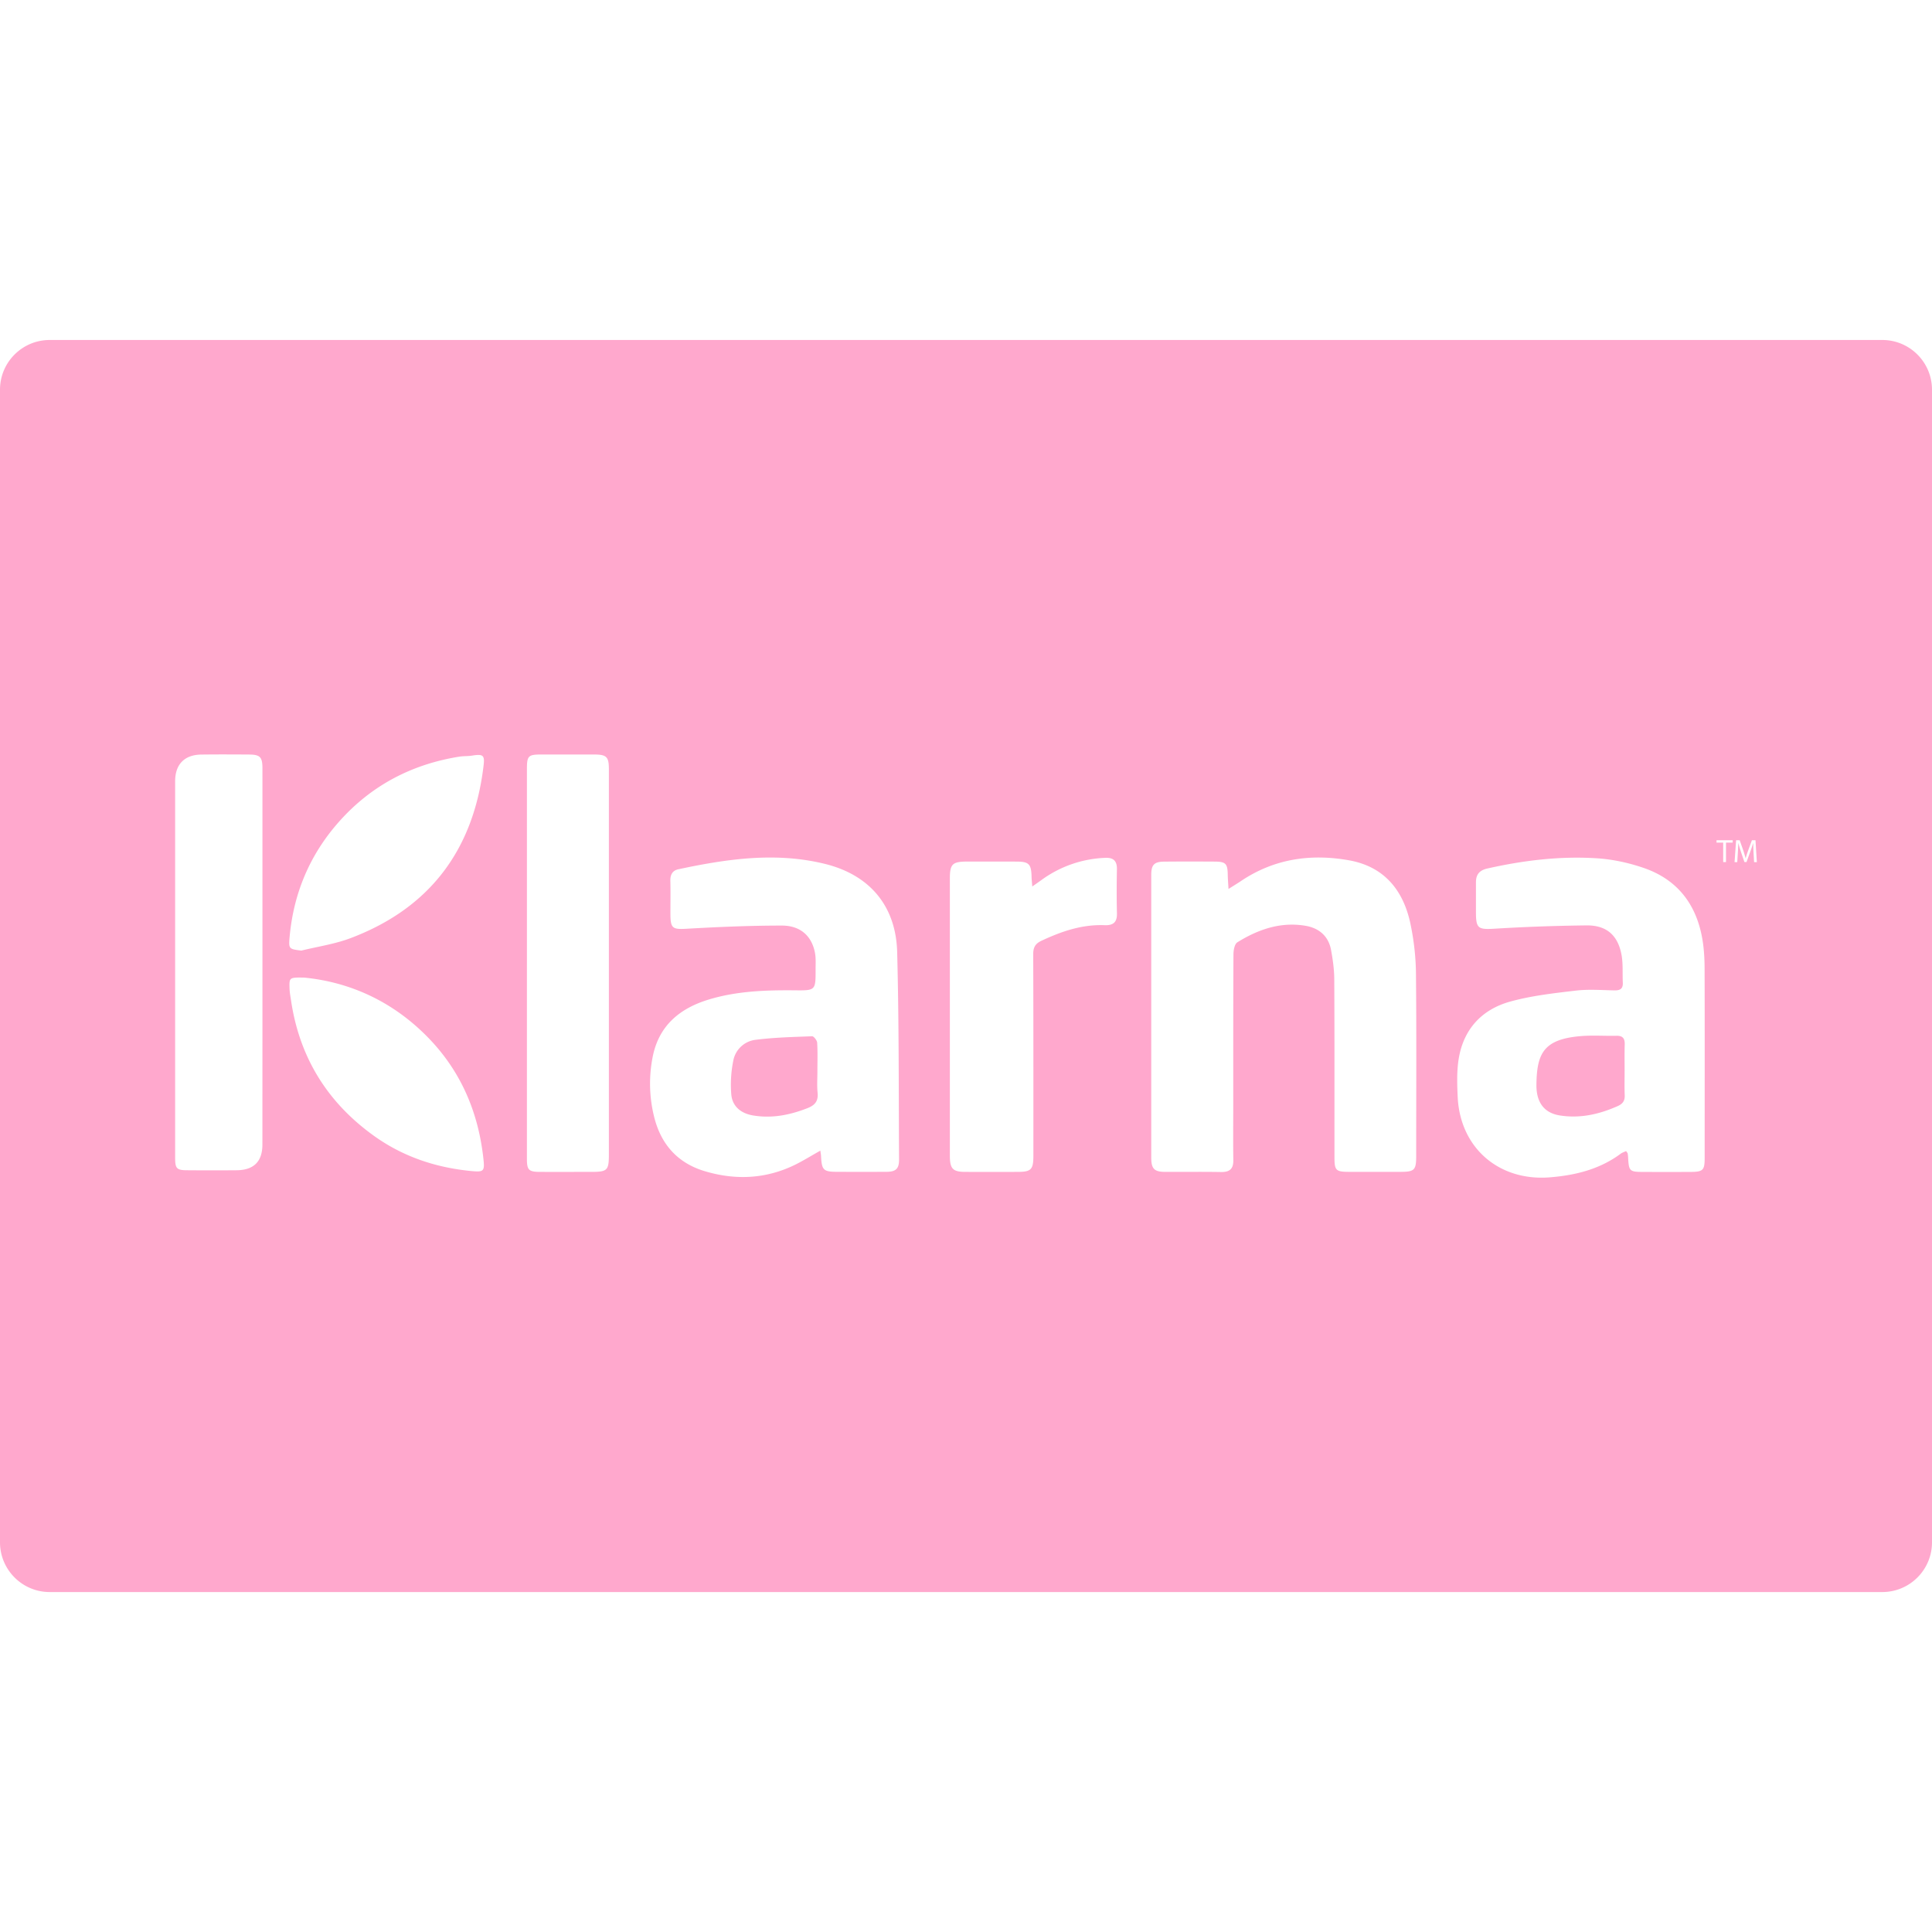<svg xmlns="http://www.w3.org/2000/svg" version="1.1" xmlns:xlink="http://www.w3.org/1999/xlink" width="512" height="512" x="0" y="0" viewBox="0 0 56.48 56.48" style="enable-background:new 0 0 512 512" xml:space="preserve" class=""><g><path d="M47.497 30.536c.005-.175-.055-.261-.243-.256-.336.008-.673-.018-1.007.007-1.116.084-1.319.499-1.331 1.417-.008.541.243.831.672.903.595.097 1.154-.029 1.696-.268.148-.064.22-.152.213-.32-.01-.238-.003-.477-.003-.715 0-.255-.005-.512.003-.768zM23.896 31.302c0-.273.01-.549-.007-.82-.004-.068-.098-.188-.147-.188-.553.021-1.108.034-1.657.104a.754.754 0 0 0-.651.624 3.523 3.523 0 0 0-.056.968c.029.354.283.559.631.618.557.095 1.083-.011 1.601-.214.222-.088.317-.213.291-.455-.021-.211-.004-.426-.005-.637z" fill="#ffa8cd" opacity="1" data-original="#000000" class=""></path><path d="M55.026 9.939H1.454C.65 9.939 0 10.59 0 11.393v33.694c0 .803.65 1.455 1.454 1.455h53.572c.804 0 1.454-.651 1.454-1.454V11.393c0-.802-.65-1.454-1.454-1.454zM7.671 33.461c0 .494-.251.745-.751.75-.477.004-.955.004-1.432 0-.324 0-.368-.046-.368-.369V22.839c0-.493.272-.773.762-.78.469-.006.937-.004 1.406-.001.315.003.384.076.384.399.001 3.668.001 7.335-.001 11.004zm6.126.775c-1.069-.1-2.051-.432-2.919-1.07-1.324-.969-2.12-2.267-2.366-3.894-.018-.123-.043-.244-.047-.367-.012-.333-.008-.333.435-.325 1.373.136 2.633.726 3.656 1.795.951.996 1.445 2.201 1.582 3.558.032.312-.023.332-.341.303zm.339-11.848c-.292 2.447-1.56 4.153-3.875 5.033-.464.177-.968.25-1.453.369-.353-.045-.372-.046-.343-.382.113-1.289.592-2.427 1.453-3.394.941-1.056 2.123-1.673 3.516-1.895.121-.018.247-.01.369-.03.321-.05.372-.014.333.299zm3.664 1.687v9.674c0 .467-.043.51-.517.51-.504 0-1.008.002-1.511 0-.313-.002-.368-.059-.368-.375V22.486c0-.39.037-.428.421-.429h1.537c.371.001.437.065.438.428v1.59zm8.109 10.182c-.477.002-.954.002-1.431 0-.404 0-.455-.049-.475-.449-.001-.043-.01-.086-.021-.17-.272.152-.503.297-.746.416-.848.413-1.732.452-2.624.187-.803-.237-1.295-.791-1.492-1.604a4.013 4.013 0 0 1-.036-1.758c.184-.902.793-1.404 1.64-1.66.821-.248 1.666-.276 2.514-.268.606.007.607.001.605-.613 0-.159.011-.323-.017-.476-.091-.495-.422-.804-.97-.804-.917 0-1.834.039-2.749.091-.448.027-.508.004-.508-.449 0-.318.006-.637-.002-.954-.004-.178.066-.299.235-.334 1.421-.303 2.851-.512 4.292-.155 1.301.323 2.069 1.228 2.104 2.579.053 2.019.043 4.043.055 6.064.001.271-.097.357-.374.357zm6.388-7.21c-.664-.027-1.267.181-1.857.458-.177.084-.235.195-.235.389.007 1.962.005 3.925.005 5.886 0 .417-.065.479-.472.479-.504.002-1.008.002-1.512 0-.372 0-.458-.088-.458-.479v-8.087c0-.435.072-.505.509-.506.477 0 .955-.001 1.433.001.372 0 .439.07.447.451.001.076.012.151.02.277.116-.082.192-.133.267-.188a3.375 3.375 0 0 1 1.872-.65c.234-.01.34.092.336.33-.008.434-.01.865.001 1.299.005.258-.114.348-.356.34zm8.627 7.211h-1.483c-.388 0-.429-.041-.429-.422-.002-1.731.004-3.464-.006-5.195 0-.289-.041-.58-.093-.865-.075-.413-.357-.648-.756-.713-.727-.12-1.381.11-1.985.485-.08.05-.113.231-.113.351-.008 1.458-.006 2.916-.006 4.374 0 .548-.006 1.096.002 1.644.003.254-.106.348-.351.346-.548-.01-1.096-.002-1.644-.004-.317-.002-.404-.091-.404-.416v-8.271c0-.291.087-.381.378-.383.495-.005.989-.004 1.483-.001.313.002.369.06.375.372.001.119.012.238.022.428.163-.104.259-.161.353-.224.967-.655 2.037-.814 3.164-.615 1.029.181 1.591.869 1.8 1.848.1.471.157.96.163 1.441.018 1.786.007 3.569.007 5.354 0 .419-.049.466-.477.466zm8.491.002c-.459.002-.919.002-1.378 0-.395 0-.419-.024-.44-.41a.938.938 0 0 0-.014-.131c-.003-.015-.018-.028-.046-.069-.057.028-.108.043-.149.071-.617.461-1.325.636-2.078.697-1.489.12-2.627-.86-2.696-2.351-.017-.368-.029-.743.028-1.103.138-.871.672-1.45 1.5-1.682.621-.173 1.275-.246 1.921-.322.374-.045.759-.014 1.139-.007.166.002.248-.052.239-.228-.013-.264.01-.533-.034-.792-.101-.58-.429-.882-1.015-.88a53.8 53.8 0 0 0-2.723.098c-.455.025-.521-.011-.521-.48v-.875c-.001-.226.098-.352.328-.405 1.056-.238 2.123-.368 3.203-.3.451.028.91.126 1.34.271 1.029.341 1.594 1.096 1.758 2.154.041.269.055.545.055.816.006 1.84.002 3.678.002 5.516 0 .365-.045.41-.419.412zm1.238-9.627h-.195v.569h-.082v-.569h-.195v-.069h.474l-.002.069zm.626.57-.016-.281c-.004-.087-.01-.197-.01-.275h-.002a3.572 3.572 0 0 1-.08.242l-.113.311h-.062l-.104-.305a3.519 3.519 0 0 1-.073-.248h-.002a8.49 8.49 0 0 1-.013.282l-.017.274h-.079l.045-.639h.105l.109.309c.025.078.046.149.063.216h.003a2.89 2.89 0 0 1 .069-.216l.113-.309h.105l.04.639h-.081z" fill="#ffa8cd" opacity="1" data-original="#000000" class=""></path></g></svg>